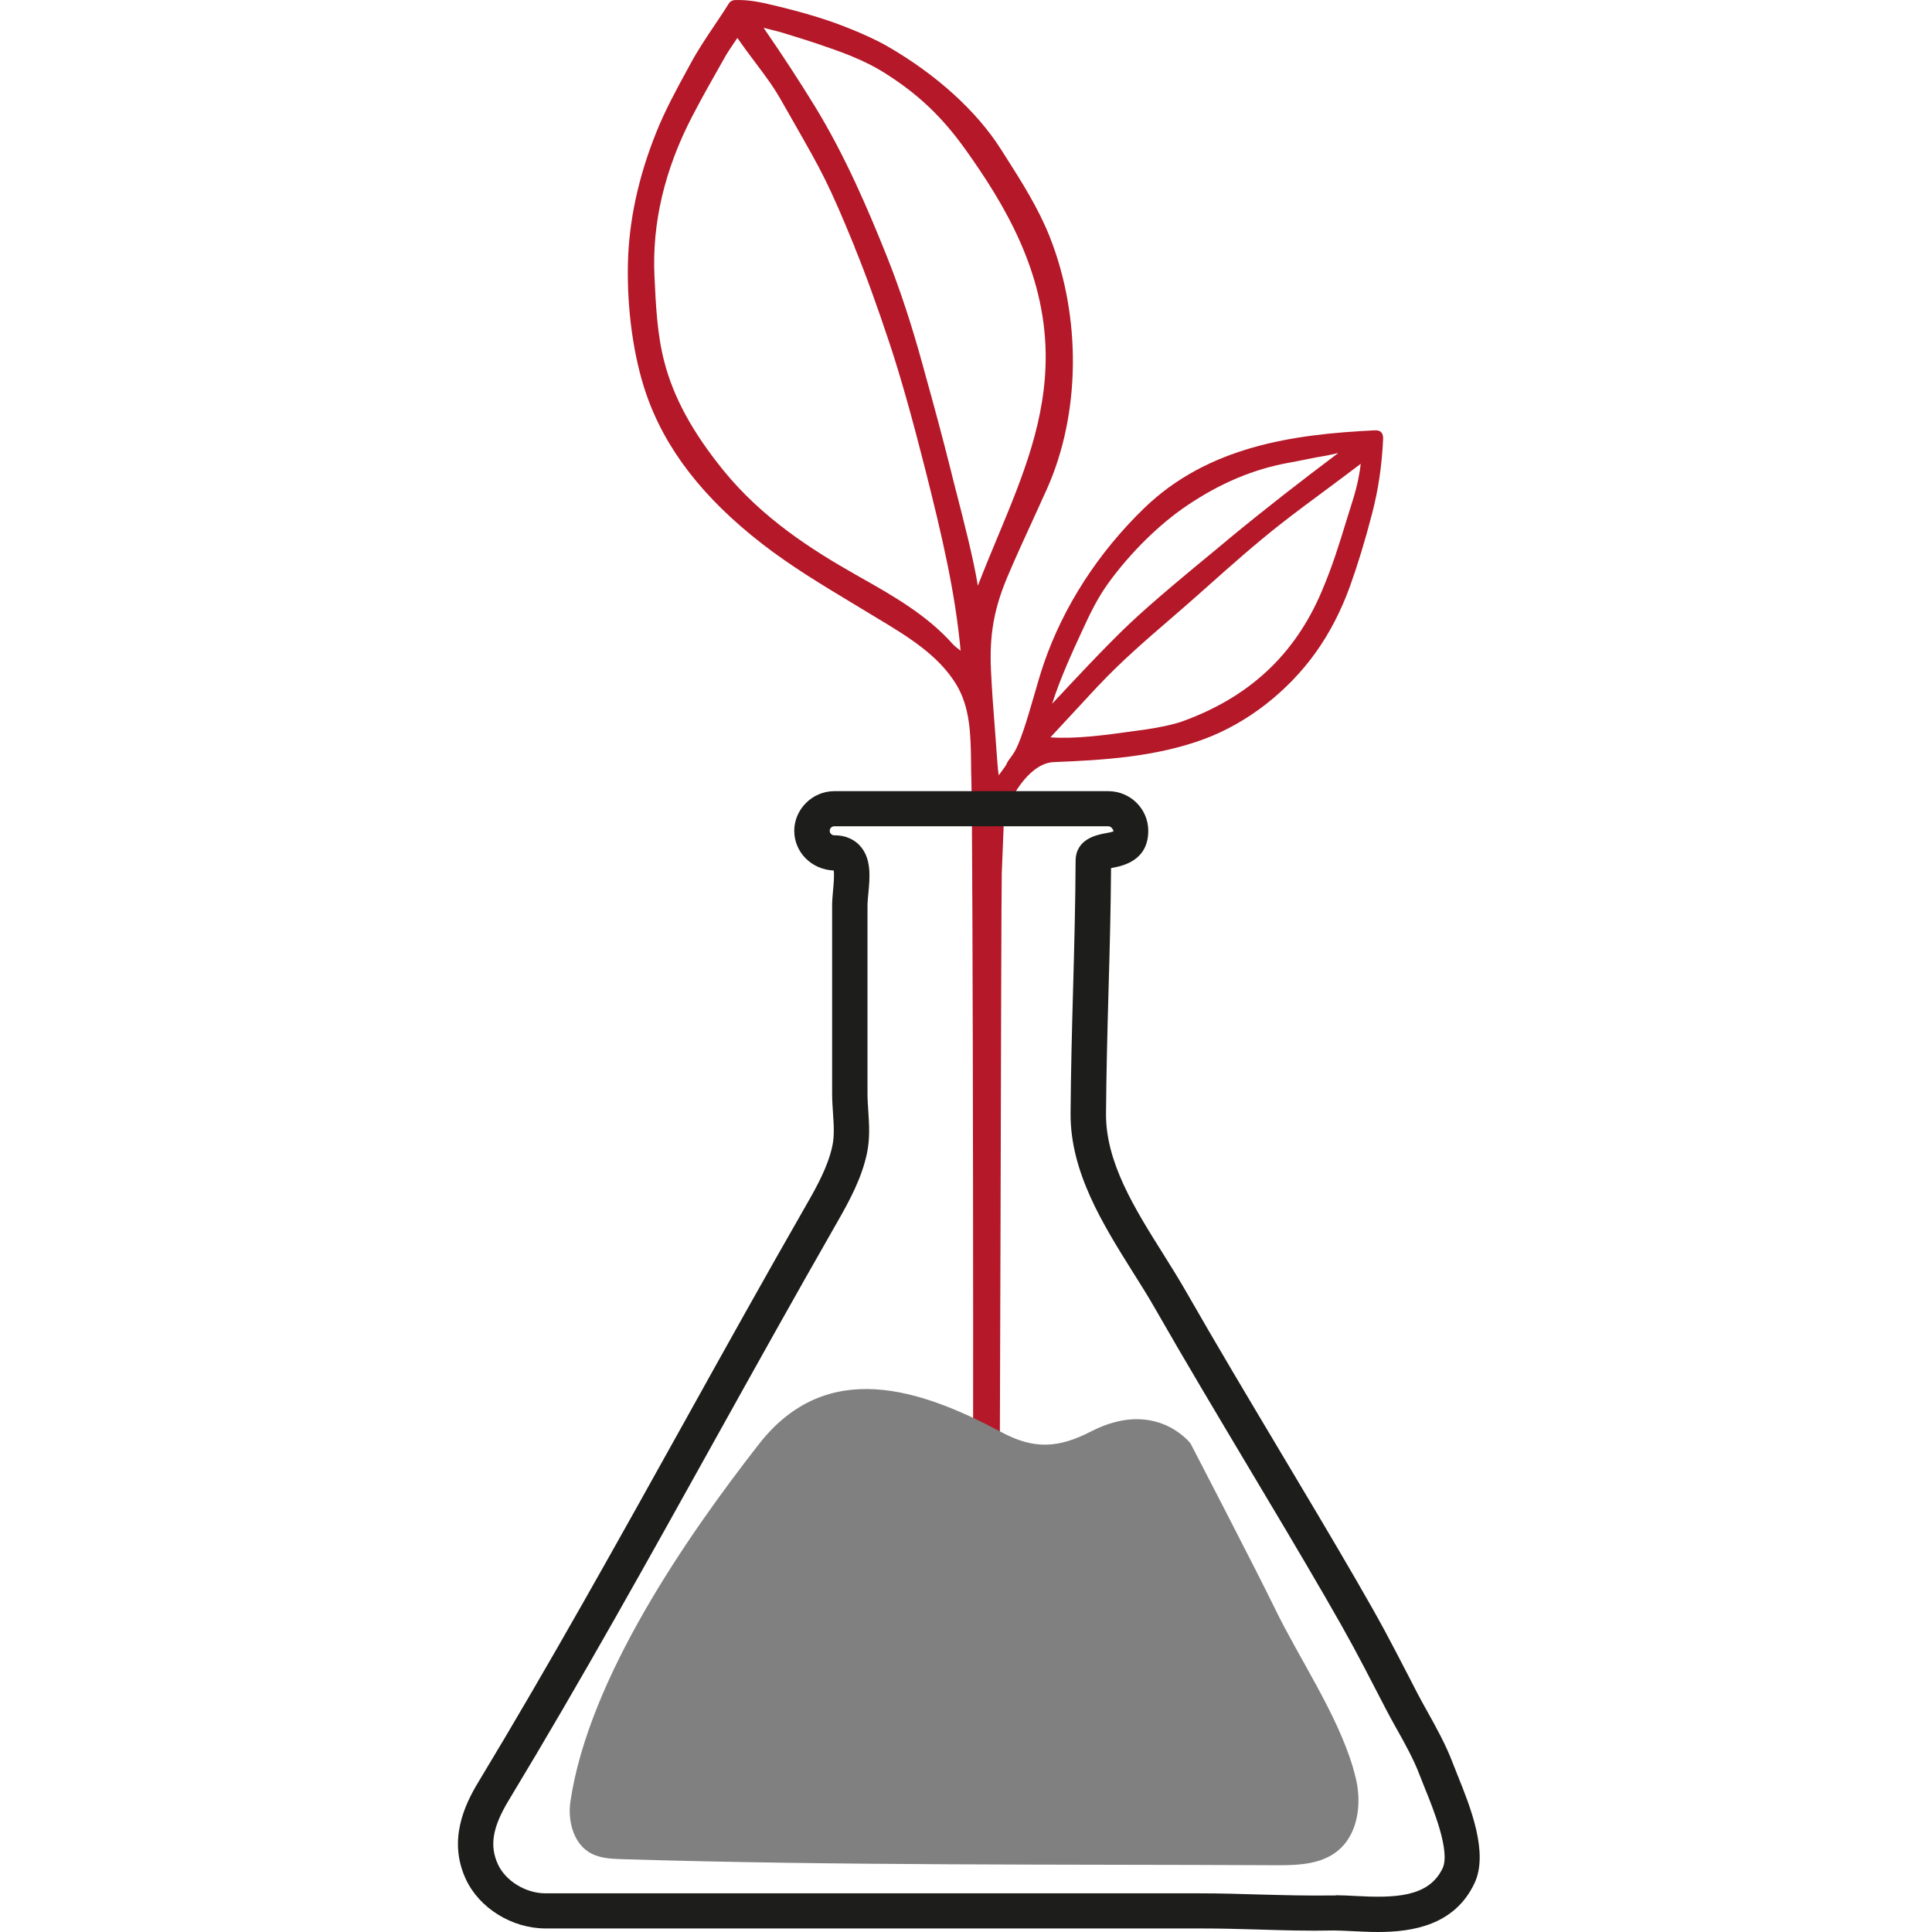 <svg width="135" height="135" viewBox="0 0 135 135" fill="none" xmlns="http://www.w3.org/2000/svg">
<g id="Responsible sourcing Picto">
<g id="Responsible Formula Picto">
<path d="M96.395 30.129C96.273 30.062 96.152 30.069 96.077 30.069C90.343 30.344 84.413 31.189 79.938 35.519C76.736 38.623 74.312 42.371 72.938 46.366C72.715 47.017 72.485 47.801 72.248 48.632C71.781 50.241 71.253 52.058 70.765 52.728C70.474 53.131 70.339 53.305 70.325 53.419C70.284 53.473 70.244 53.54 70.19 53.62C70.068 53.794 69.946 53.962 69.784 54.177C69.736 53.815 69.709 53.526 69.689 53.231C69.635 52.44 69.574 51.642 69.513 50.851C69.404 49.511 69.303 48.123 69.242 46.769C69.134 44.328 69.465 42.505 70.406 40.279C70.982 38.918 71.611 37.551 72.221 36.223C72.532 35.546 72.837 34.876 73.141 34.199C75.504 28.943 75.579 22.178 73.351 16.547C72.559 14.549 71.381 12.692 70.237 10.896L69.933 10.42C68.247 7.765 65.437 5.211 62.019 3.24C61.179 2.757 60.245 2.355 59.528 2.06C57.95 1.409 56.224 0.88 53.915 0.337C53.178 0.156 52.311 -0.019 51.431 0.002C51.363 0.002 51.214 0.002 51.079 0.089C50.977 0.156 50.916 0.25 50.889 0.303C50.578 0.806 50.246 1.289 49.921 1.778C49.353 2.63 48.757 3.508 48.249 4.453L48.005 4.902C47.24 6.303 46.455 7.751 45.853 9.26C44.6 12.377 43.937 15.468 43.876 18.451C43.808 21.622 44.262 24.9 45.128 27.448C46.442 31.323 49.102 34.782 53.272 38.013C55.242 39.542 57.409 40.849 59.5 42.109L61.274 43.182C63.373 44.442 65.532 45.743 66.791 47.781C67.807 49.423 67.827 51.381 67.854 53.278C67.854 53.674 67.861 54.069 67.874 54.458C67.99 57.683 68.044 107.373 67.956 110.597V110.691L69.743 113.098L69.79 112.347C69.885 110.732 69.946 62.61 70 61.015C70.041 59.935 70.082 58.856 70.129 57.777C70.149 57.415 70.176 57.059 70.284 56.744C70.758 55.377 72.065 53.305 73.649 53.251C77.115 53.117 80.784 52.883 84.122 51.649C87.141 50.536 89.991 48.324 91.954 45.569C92.909 44.228 93.708 42.686 94.324 40.983C94.865 39.481 95.38 37.805 95.881 35.868C96.314 34.199 96.558 32.55 96.646 30.679C96.646 30.578 96.666 30.27 96.409 30.123L96.395 30.129ZM85.774 37.732L84.982 38.389C83.039 39.991 80.622 41.982 78.916 43.591C77.366 45.053 74.976 47.607 73.52 49.175C74.062 47.446 74.996 45.414 75.599 44.114C76.167 42.874 76.702 41.767 77.454 40.735C78.984 38.623 80.987 36.646 82.944 35.325C85.259 33.763 87.581 32.784 90.052 32.335C90.438 32.268 90.817 32.188 91.203 32.114C91.663 32.02 92.13 31.926 92.591 31.852C92.652 31.839 92.713 31.832 92.767 31.819C92.902 31.785 93.112 31.745 93.356 31.691C93.403 31.678 93.457 31.665 93.518 31.651C90.898 33.622 88.509 35.472 85.767 37.732H85.774ZM76.75 47.915C78.32 46.239 80.087 44.711 81.8 43.236C82.402 42.713 83.012 42.19 83.607 41.66L84.406 40.95C86.031 39.502 87.716 38.007 89.45 36.646C90.465 35.848 91.65 34.97 92.801 34.118C93.626 33.508 94.412 32.918 95.082 32.409C95.028 32.945 94.865 33.877 94.534 34.929C94.371 35.439 94.222 35.922 94.08 36.384C93.559 38.087 93.105 39.562 92.361 41.312C90.485 45.743 87.29 48.726 82.592 50.416C81.962 50.644 80.771 50.871 80.155 50.959C79.816 51.006 79.457 51.053 79.092 51.106C77.251 51.361 75.179 51.649 73.399 51.522C74.17 50.684 75.964 48.753 76.75 47.908V47.915ZM53.34 1.939C53.523 1.986 53.712 2.033 53.895 2.08C54.24 2.167 54.538 2.241 54.619 2.268L55.439 2.522C55.994 2.697 56.549 2.864 57.097 3.052C58.749 3.608 60.347 4.178 61.748 5.056C64.111 6.531 65.823 8.147 67.475 10.466C70.197 14.281 72.986 18.947 73.067 24.686C73.128 29.311 71.463 33.314 69.696 37.557C69.235 38.657 68.768 39.79 68.328 40.929C68.03 39.086 67.38 36.559 66.839 34.447C66.697 33.91 66.568 33.401 66.46 32.952C65.783 30.257 65.316 28.547 64.598 25.959L64.476 25.51C63.691 22.654 62.872 20.174 61.978 17.935C60.685 14.704 59.081 10.929 56.948 7.443C55.879 5.7 54.701 3.89 53.353 1.939H53.34ZM59.71 17.258C60.475 19.121 61.308 21.421 62.188 24.076C62.953 26.395 63.758 29.265 64.666 32.851C65.789 37.309 66.751 41.359 67.123 45.468C66.9 45.3 66.717 45.16 66.575 45.005C64.754 42.961 62.391 41.627 60.103 40.333L59.785 40.152C56.745 38.429 53.266 36.217 50.551 32.871C48.378 30.19 47.064 27.776 46.414 25.262C45.92 23.365 45.826 21.327 45.731 19.302C45.555 15.595 46.442 11.841 48.364 8.14C49.062 6.793 49.827 5.445 50.571 4.138L50.673 3.957C50.855 3.642 51.059 3.34 51.316 2.958C51.383 2.857 51.451 2.757 51.526 2.65C51.959 3.28 52.379 3.836 52.785 4.379C53.421 5.224 54.024 6.022 54.538 6.927L55.479 8.576C57.436 12.008 57.903 12.826 59.717 17.251L59.71 17.258Z" fill="#B51828"/>
<path d="M96.294 135C95.644 135 95.035 134.966 94.493 134.94C94.012 134.913 93.579 134.899 93.22 134.893C91.386 134.933 89.605 134.879 87.886 134.826C86.559 134.785 85.219 134.752 83.844 134.752H38.122C35.773 134.752 33.471 133.324 32.537 131.279C31.305 128.584 32.449 126.137 33.423 124.528C38.433 116.242 43.219 107.628 47.856 99.294C50.659 94.246 53.469 89.205 56.339 84.197C57.131 82.823 57.862 81.469 58.16 80.081C58.316 79.357 58.261 78.593 58.207 77.781C58.173 77.319 58.146 76.85 58.146 76.38C58.146 74.832 58.146 73.276 58.146 71.728V63.274C58.146 62.939 58.18 62.563 58.214 62.181C58.248 61.806 58.309 61.142 58.255 60.827C56.691 60.76 55.499 59.54 55.499 58.051C55.499 56.563 56.752 55.283 58.295 55.283H77.44C78.984 55.283 80.236 56.523 80.236 58.051C80.236 60.183 78.388 60.519 77.691 60.646C77.677 60.646 77.657 60.646 77.636 60.659C77.616 63.502 77.542 66.344 77.46 69.187C77.379 72.07 77.305 74.952 77.284 77.835C77.264 81.221 79.288 84.452 81.251 87.576C81.813 88.474 82.368 89.359 82.863 90.224C84.982 93.931 87.168 97.592 89.355 101.259C91.169 104.296 92.983 107.333 94.757 110.396C96.531 113.453 97.086 114.539 98.44 117.154L99.049 118.334C99.252 118.723 99.482 119.138 99.726 119.574C100.342 120.68 101.046 121.941 101.534 123.248C101.622 123.476 101.73 123.751 101.858 124.066C102.725 126.218 104.038 129.462 103.03 131.594C101.642 134.531 98.704 135 96.28 135H96.294ZM93.335 132.432C93.715 132.432 94.154 132.452 94.635 132.479C97.431 132.633 99.828 132.593 100.802 130.549C101.358 129.382 100.153 126.405 99.57 124.971C99.435 124.642 99.32 124.341 99.225 124.099C98.799 122.96 98.149 121.793 97.567 120.761C97.309 120.298 97.066 119.862 96.856 119.453L96.24 118.267C94.906 115.686 94.351 114.62 92.611 111.61C90.844 108.559 89.037 105.529 87.229 102.506C85.036 98.825 82.836 95.151 80.71 91.431C80.229 90.586 79.694 89.735 79.146 88.87C77.102 85.605 74.78 81.911 74.807 77.815C74.827 74.919 74.901 72.016 74.983 69.113C75.064 66.13 75.145 63.14 75.159 60.157C75.165 58.608 76.668 58.333 77.237 58.226C77.42 58.192 77.725 58.139 77.812 58.085C77.751 57.877 77.609 57.736 77.44 57.736H58.295C58.126 57.736 57.977 57.877 57.977 58.051C57.977 58.226 58.119 58.367 58.295 58.367C59.223 58.367 59.778 58.755 60.083 59.091C60.902 59.982 60.787 61.269 60.678 62.409C60.651 62.718 60.617 63.019 60.617 63.281V71.734C60.617 73.29 60.617 74.845 60.617 76.4C60.617 76.816 60.645 77.225 60.672 77.634C60.733 78.572 60.8 79.551 60.577 80.604C60.204 82.333 59.379 83.869 58.492 85.417C55.628 90.418 52.825 95.453 50.023 100.488C45.379 108.841 40.579 117.476 35.549 125.795C34.412 127.673 34.195 128.966 34.791 130.267C35.333 131.44 36.734 132.298 38.122 132.298H83.851C85.252 132.298 86.613 132.339 87.967 132.379C89.734 132.426 91.399 132.473 93.18 132.446C93.234 132.446 93.288 132.446 93.342 132.446L93.335 132.432Z" fill="#1D1D1B"/>
<path d="M94.534 123.489C93.417 119.735 90.763 115.853 89.104 112.434C87.75 109.645 83.194 100.87 83.194 100.87C83.194 100.87 80.784 97.686 76.235 100.025C73.981 101.185 72.261 101.306 69.973 100.072C64.314 97.042 57.774 94.843 53.035 100.903C47.978 107.38 41.141 117.261 39.861 125.862C39.665 127.17 40.038 128.665 41.073 129.369C41.77 129.845 42.644 129.885 43.47 129.912C58.688 130.374 73.92 130.26 89.145 130.334C90.749 130.341 92.51 130.287 93.701 129.127C94.886 127.981 95.143 126.017 94.757 124.341C94.689 124.059 94.615 123.771 94.534 123.489Z" fill="#808080"/>
</g>
</g>
</svg>
